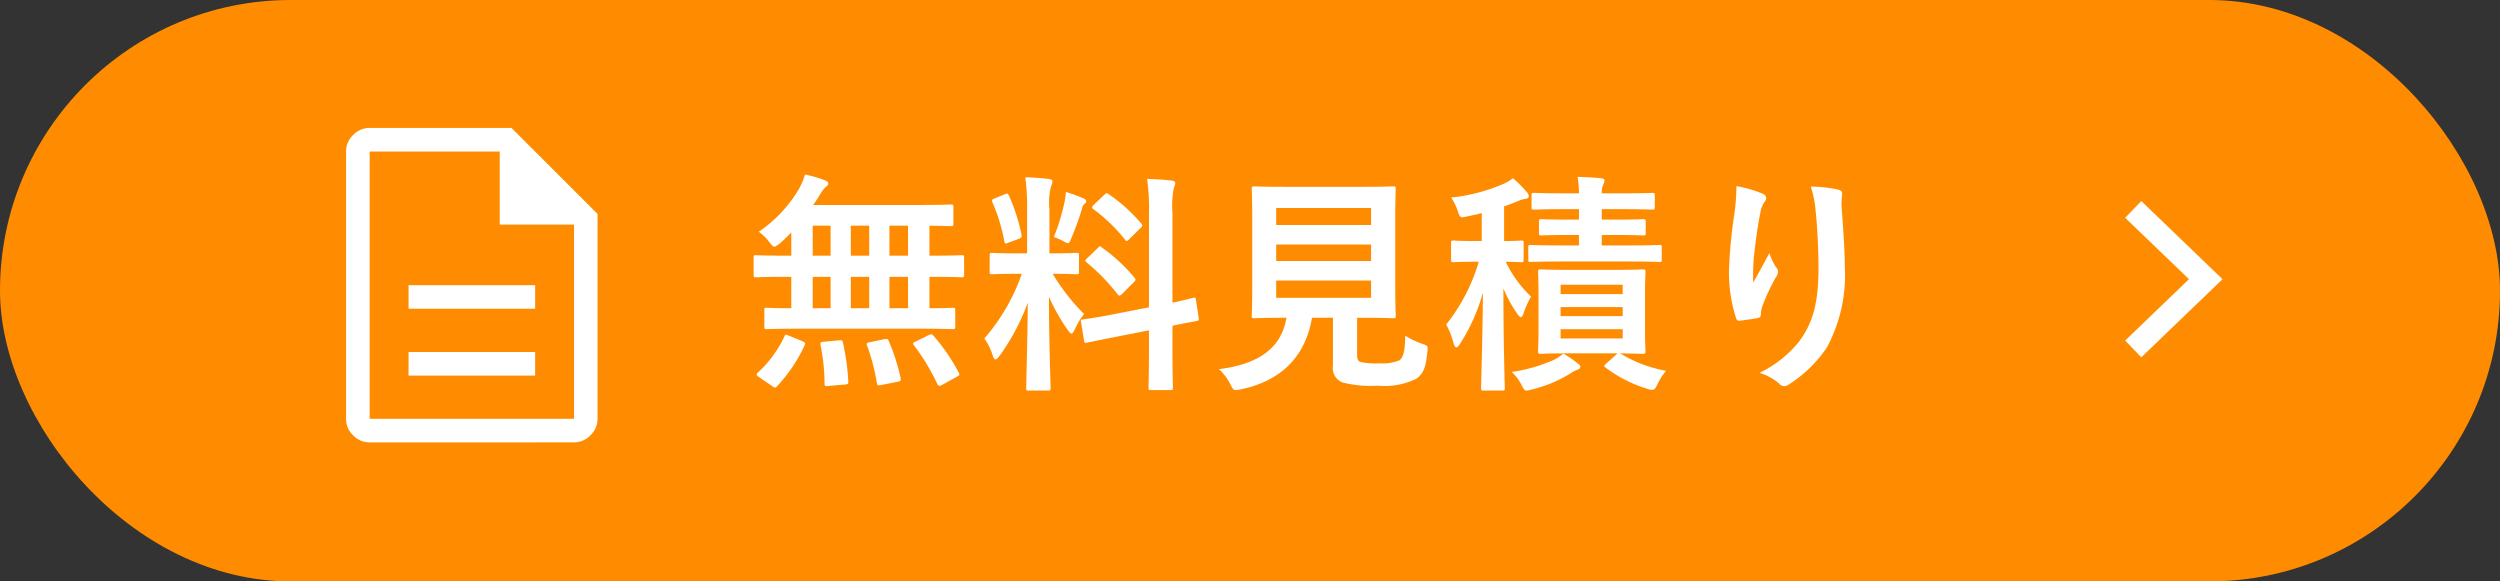 <svg xmlns="http://www.w3.org/2000/svg" width="215" height="50" viewBox="0 0 215 50"><rect x="0" y="0" width="215" height="50" fill="#333333" stroke="none"/><g transform="translate(-1415 -1039.73)"><rect width="215" height="50" rx="25" transform="translate(1415 1039.73)" fill="#ff8c00"/><path d="M1019.661,39.54l-1.387-1.441,5.488-5.279-5.488-5.279,1.387-1.441,6.986,6.721Z" transform="translate(579.49 1030.919)" fill="#fff"/><path d="M17.455,14.26c1.88,0,2.52.04,2.64.04.2,0,.22-.02.22-.22v-1.4c0-.2-.02-.22-.22-.22-.1,0-.64.04-2,.04V9.8h.32c1.74,0,2.34.04,2.46.04.18,0,.2-.02.2-.22V8.16c0-.2-.02-.22-.2-.22-.12,0-.72.04-2.46.04h-.32V5.4c1.24.02,1.72.04,1.82.04.22,0,.24-.02.24-.2V3.8c0-.2-.02-.22-.24-.22-.12,0-.8.04-2.74.04H8.095c.24-.34.46-.68.66-1a1.872,1.872,0,0,1,.46-.58.348.348,0,0,0,.18-.28c0-.1-.12-.2-.28-.26A11.445,11.445,0,0,0,7.395,1a6.419,6.419,0,0,1-.5,1.2,11.428,11.428,0,0,1-3.48,3.72,4.124,4.124,0,0,1,.9.88c.22.28.32.4.44.4.1,0,.22-.08.46-.26.34-.3.68-.62,1-.96v2h-.58c-1.74,0-2.34-.04-2.46-.04-.18,0-.2.02-.2.22V9.62c0,.2.02.22.2.22.12,0,.72-.04,2.46-.04h.58v2.7c-1.44,0-2-.04-2.1-.04-.2,0-.22.02-.22.22v1.4c0,.2.02.22.22.22.12,0,.78-.04,2.64-.04Zm-2.8-1.76V9.8h1.6v2.7Zm-3.32,0V9.8h1.58v2.7Zm-3.28,0V9.8h1.54v2.7Zm6.6-4.52V5.4h1.6V7.98Zm-3.32,0V5.4h1.58V7.98Zm-3.28,0V5.4h1.54V7.98ZM4.575,19.2c.12.08.18.12.24.12a.242.242,0,0,0,.18-.12,13.124,13.124,0,0,0,2.36-3.5c.08-.2.08-.24-.18-.36l-1.16-.48c-.28-.12-.32-.12-.4.08a9.971,9.971,0,0,1-2.26,3.08c-.08.08-.12.12-.12.18s.06.14.2.22Zm12.34-3.84c-.26.12-.28.16-.16.32a18.333,18.333,0,0,1,2.02,3.34c.1.18.16.2.4.08l1.26-.7c.26-.14.28-.18.18-.36a16.351,16.351,0,0,0-2.16-3.16c-.14-.16-.2-.18-.44-.06Zm-3.94.06c-.28.06-.32.1-.24.3a17.651,17.651,0,0,1,.84,3.22c.04.22.08.22.38.16l1.42-.28c.26-.06.28-.1.24-.32a17.282,17.282,0,0,0-1.02-3.18c-.08-.18-.12-.2-.38-.16Zm-3.94-.04c-.3.02-.34.06-.3.3a17.4,17.4,0,0,1,.34,3.3c0,.2.02.24.34.2l1.44-.12c.24-.02.28-.08.26-.28a19.254,19.254,0,0,0-.46-3.32c-.04-.22-.1-.22-.34-.2Zm17.46-7.6h-.82c-1.56,0-2.06-.04-2.18-.04-.2,0-.22.02-.22.22V9.38c0,.18.02.2.22.2.12,0,.62-.04,2.18-.04h.36a16.809,16.809,0,0,1-3.22,5.56,4.953,4.953,0,0,1,.72,1.46c.08.24.16.34.24.34.1,0,.2-.12.36-.32a18.825,18.825,0,0,0,2.42-4.56c-.04,3.74-.14,7.04-.14,7.34,0,.2.02.22.22.22h1.64c.22,0,.24-.02.24-.22,0-.3-.14-3.88-.14-7.84a16.752,16.752,0,0,0,1.62,2.86c.14.2.24.3.32.3s.16-.12.28-.36a6.1,6.1,0,0,1,.8-1.32,17.828,17.828,0,0,1-2.7-3.46c1.44,0,1.92.04,2.04.04.2,0,.22-.02.22-.2V7.96c0-.2-.02-.22-.22-.22-.12,0-.62.04-2.16.04h-.16V4.02A5.814,5.814,0,0,1,28.555,2a.938.938,0,0,0,.12-.42c0-.08-.12-.18-.32-.2-.68-.08-1.28-.12-2.02-.14a18.659,18.659,0,0,1,.16,2.82Zm7.42,5.24c-1.74.34-2.4.4-2.6.44s-.22.04-.18.26l.26,1.58c.02.18.06.2.26.16s.84-.18,2.58-.52l2.74-.54v1.48c0,2.22-.04,3.32-.04,3.44,0,.2.02.22.22.22h1.66c.2,0,.22-.02.22-.22,0-.1-.04-1.24-.04-3.46V14c1.38-.28,1.92-.36,2.06-.4.22-.04.22-.06.2-.24l-.24-1.56c-.04-.22-.04-.24-.22-.2s-.64.18-1.8.42V4.36a8.215,8.215,0,0,1,.12-2.22,1.129,1.129,0,0,0,.12-.4c0-.12-.12-.2-.3-.22-.7-.08-1.36-.12-2.12-.14a18.917,18.917,0,0,1,.16,3.04v8ZM31.655,8.2c-.1.1-.16.16-.16.22,0,.04.06.08.14.16a17.1,17.1,0,0,1,2.64,2.72c.14.16.18.16.4-.04l.98-.98c.2-.2.2-.24.06-.42a14.327,14.327,0,0,0-2.76-2.56c-.1-.08-.14-.12-.2-.12-.04,0-.08.04-.18.14Zm.58-4.6c-.2.18-.18.28-.04.38a14.45,14.45,0,0,1,2.72,2.62c.12.18.16.16.38-.06l.96-.94c.18-.16.18-.24.06-.38a14.106,14.106,0,0,0-2.82-2.54c-.18-.12-.2-.08-.38.08Zm-3.44,2.78a5.5,5.5,0,0,1,.8.34,1,1,0,0,0,.4.18c.12,0,.18-.12.3-.42a24.91,24.91,0,0,0,.92-2.54.709.709,0,0,1,.24-.44.2.2,0,0,0,.12-.2c0-.1-.06-.16-.22-.24a13.982,13.982,0,0,0-1.52-.56,7.429,7.429,0,0,1-.12.86A18.728,18.728,0,0,1,28.795,6.38Zm-5.06-3.34c-.26.1-.3.14-.22.36a15.081,15.081,0,0,1,1.02,3.34c.04.22.06.24.36.12l.86-.32c.26-.1.3-.16.26-.36a15.983,15.983,0,0,0-1.08-3.36c-.1-.2-.12-.22-.36-.12Zm31.14,10.28h.36c1.92,0,2.6.04,2.74.04.2,0,.22-.02.22-.22,0-.12-.04-.88-.04-2.44V4.72c0-1.6.04-2.34.04-2.48,0-.2-.02-.22-.22-.22-.14,0-.82.04-2.74.04h-6.44c-1.94,0-2.62-.04-2.74-.04-.22,0-.24.02-.24.22,0,.14.04.88.04,2.48V10.7c0,1.56-.04,2.3-.04,2.44,0,.2.02.22.24.22.12,0,.76-.04,2.7-.04h.04c-.4,2.5-2.26,3.98-5.8,4.42a4.631,4.631,0,0,1,.98,1.3c.2.4.26.5.46.5a2.281,2.281,0,0,0,.42-.06c3.46-.72,5.56-2.78,6.14-6.16h1.8v4.14a1.31,1.31,0,0,0,.82,1.42,9.655,9.655,0,0,0,3.02.28,6.21,6.21,0,0,0,3.34-.6c.56-.4.82-.92.94-2.32.06-.5.06-.5-.44-.68a7.061,7.061,0,0,1-1.46-.7c-.02,1.34-.18,1.88-.5,2.12a3.939,3.939,0,0,1-1.72.26,6.788,6.788,0,0,1-1.56-.1c-.26-.06-.36-.2-.36-.66Zm1.2-1.72h-8.16V10.12h8.16Zm0-7.72V5.34h-8.16V3.88Zm-8.16,4.56V7.02h8.16V8.44Zm31.72,2.78c0-1.22.04-1.72.04-1.82,0-.22-.02-.24-.24-.24-.12,0-.72.04-2.46.04h-3.88c-1.72,0-2.32-.04-2.44-.04-.2,0-.22.02-.22.24,0,.1.04.6.04,1.82v3.14c0,1.2-.04,1.72-.04,1.84,0,.2.02.22.22.22.12,0,.72-.04,2.44-.04h4.18l-.96.86c-.18.16-.26.22-.08.36a11.617,11.617,0,0,0,3.5,1.8,1.806,1.806,0,0,0,.52.12c.18,0,.28-.12.44-.46a4.776,4.776,0,0,1,.76-1.18,11.287,11.287,0,0,1-3.96-1.5c1.32.02,1.82.04,1.94.04.22,0,.24-.02.24-.22,0-.12-.04-.64-.04-1.84Zm-1.92,3.88h-5.34v-.8h5.34Zm0-4.62v.8h-5.34v-.8Zm-5.34,2.7V12.4h5.34v.78Zm-6.78-6.46h-.52c-1.38,0-1.8-.04-1.92-.04-.18,0-.2.02-.2.22V8.32c0,.2.02.22.2.22.12,0,.54-.04,1.92-.04h.26a15.73,15.73,0,0,1-2.8,5.4,7,7,0,0,1,.64,1.62c.06.24.14.34.22.34.1,0,.2-.1.32-.28a16.12,16.12,0,0,0,1.98-4.42c-.04,4.46-.16,7.86-.16,8.2,0,.2.02.22.22.22h1.6c.2,0,.22-.02.22-.22,0-.34-.12-3.72-.12-8.56a11.967,11.967,0,0,0,1.18,2.16c.14.2.24.3.32.3.1,0,.18-.14.26-.4a7.236,7.236,0,0,1,.62-1.36,10.1,10.1,0,0,1-2.18-3c.9.02,1.24.04,1.34.04.18,0,.2-.02.2-.22V6.9c0-.2-.02-.22-.2-.22-.12,0-.48.04-1.48.04V3.74c.4-.14.78-.28,1.16-.44a2.327,2.327,0,0,1,.64-.2c.2-.02.32-.08.32-.22a.5.5,0,0,0-.16-.36,9.686,9.686,0,0,0-1.2-1.2,3.853,3.853,0,0,1-.8.48,15.274,15.274,0,0,1-4.52,1.18,4.2,4.2,0,0,1,.56,1.12c.22.64.22.64.84.5.42-.08.84-.18,1.24-.28Zm11.42-.52c1.76,0,2.32.04,2.44.04.22,0,.24-.02.24-.22V5.08c0-.22-.02-.24-.24-.24-.12,0-.68.04-2.44.04h-1.1v-.9h1.74c1.84,0,2.48.04,2.6.04.2,0,.22-.02.22-.24V2.8c0-.2-.02-.22-.22-.22-.12,0-.76.04-2.6.04h-1.74a1.627,1.627,0,0,1,.12-.74.953.953,0,0,0,.12-.36c0-.1-.12-.18-.3-.2-.58-.06-1.4-.1-2.02-.12a9.192,9.192,0,0,1,.12,1.42h-1.24c-1.84,0-2.48-.04-2.6-.04-.22,0-.24.02-.24.22v.98c0,.22.02.24.24.24.12,0,.76-.04,2.6-.04h1.24v.9h-.8c-1.74,0-2.3-.04-2.42-.04-.2,0-.22.02-.22.24v.94c0,.2.02.22.22.22.12,0,.68-.04,2.42-.04h.8v.9h-1.56c-1.78,0-2.46-.04-2.58-.04-.2,0-.22.02-.22.22V8.3c0,.2.02.22.22.22.12,0,.8-.04,2.58-.04h5.78c1.92,0,2.58.04,2.7.04.18,0,.2-.02.2-.22V7.28c0-.2-.02-.22-.2-.22-.12,0-.78.04-2.7.04h-2.26V6.2Zm-4.4,10.2a4.432,4.432,0,0,1-.82.54,13.8,13.8,0,0,1-3.62,1.04,4.011,4.011,0,0,1,.84,1.12c.18.36.26.48.44.48a2.522,2.522,0,0,0,.48-.1,11.179,11.179,0,0,0,3.26-1.36,3.406,3.406,0,0,1,.64-.34.294.294,0,0,0,.24-.26c0-.08-.08-.16-.24-.28A8.887,8.887,0,0,0,72.615,16.4ZM87.495,2a18.506,18.506,0,0,1-.16,2.28,42.274,42.274,0,0,0-.48,4.98,12.8,12.8,0,0,0,.6,4.06c.04.14.14.28.28.26.5-.06,1.36-.18,1.6-.24a.281.281,0,0,0,.26-.32,2.5,2.5,0,0,1,.1-.6,16.374,16.374,0,0,1,1.18-2.56.942.942,0,0,0,.2-.5.46.46,0,0,0-.12-.32,4.146,4.146,0,0,1-.62-1.3c-.54,1.02-.96,1.78-1.4,2.56a20.2,20.2,0,0,1,.06-2.2c.12-1.04.28-2.46.56-3.82a2.308,2.308,0,0,1,.36-.94.458.458,0,0,0,.14-.32c0-.18-.12-.3-.38-.4A10.481,10.481,0,0,0,87.495,2Zm6.4.04a9.581,9.581,0,0,1,.42,2.18c.14,1.28.24,3.36.24,4.78,0,3.16-.52,4.8-1.68,6.38a9.9,9.9,0,0,1-3.4,2.68,4.641,4.641,0,0,1,1.7.92.58.58,0,0,0,.42.22.693.693,0,0,0,.4-.14,11.021,11.021,0,0,0,3.3-3.22,13.138,13.138,0,0,0,1.52-6.94c0-1.44-.14-3.26-.28-5.16a7.081,7.081,0,0,1,.04-.92c.04-.34,0-.44-.4-.54A11.549,11.549,0,0,0,93.895,2.04Z" transform="translate(1476.837 1053.738)" fill="#fff"/><path d="M165.375-858.7H176.26v-2.028H165.375Zm0-5.747H176.26v-2.028H165.375Zm-3.347,11.493a1.946,1.946,0,0,1-1.42-.608,1.946,1.946,0,0,1-.608-1.42v-22.987a1.946,1.946,0,0,1,.608-1.42,1.946,1.946,0,0,1,1.42-.608h12.2l7.4,7.4v17.612a1.946,1.946,0,0,1-.608,1.42,1.946,1.946,0,0,1-1.42.608Zm11.189-18.728v-6.288H162.028v22.987h17.578v-16.7Zm-11.189-6.288v0Z" transform="translate(1284.761 1930.73)" fill="#fff"/></g></svg>